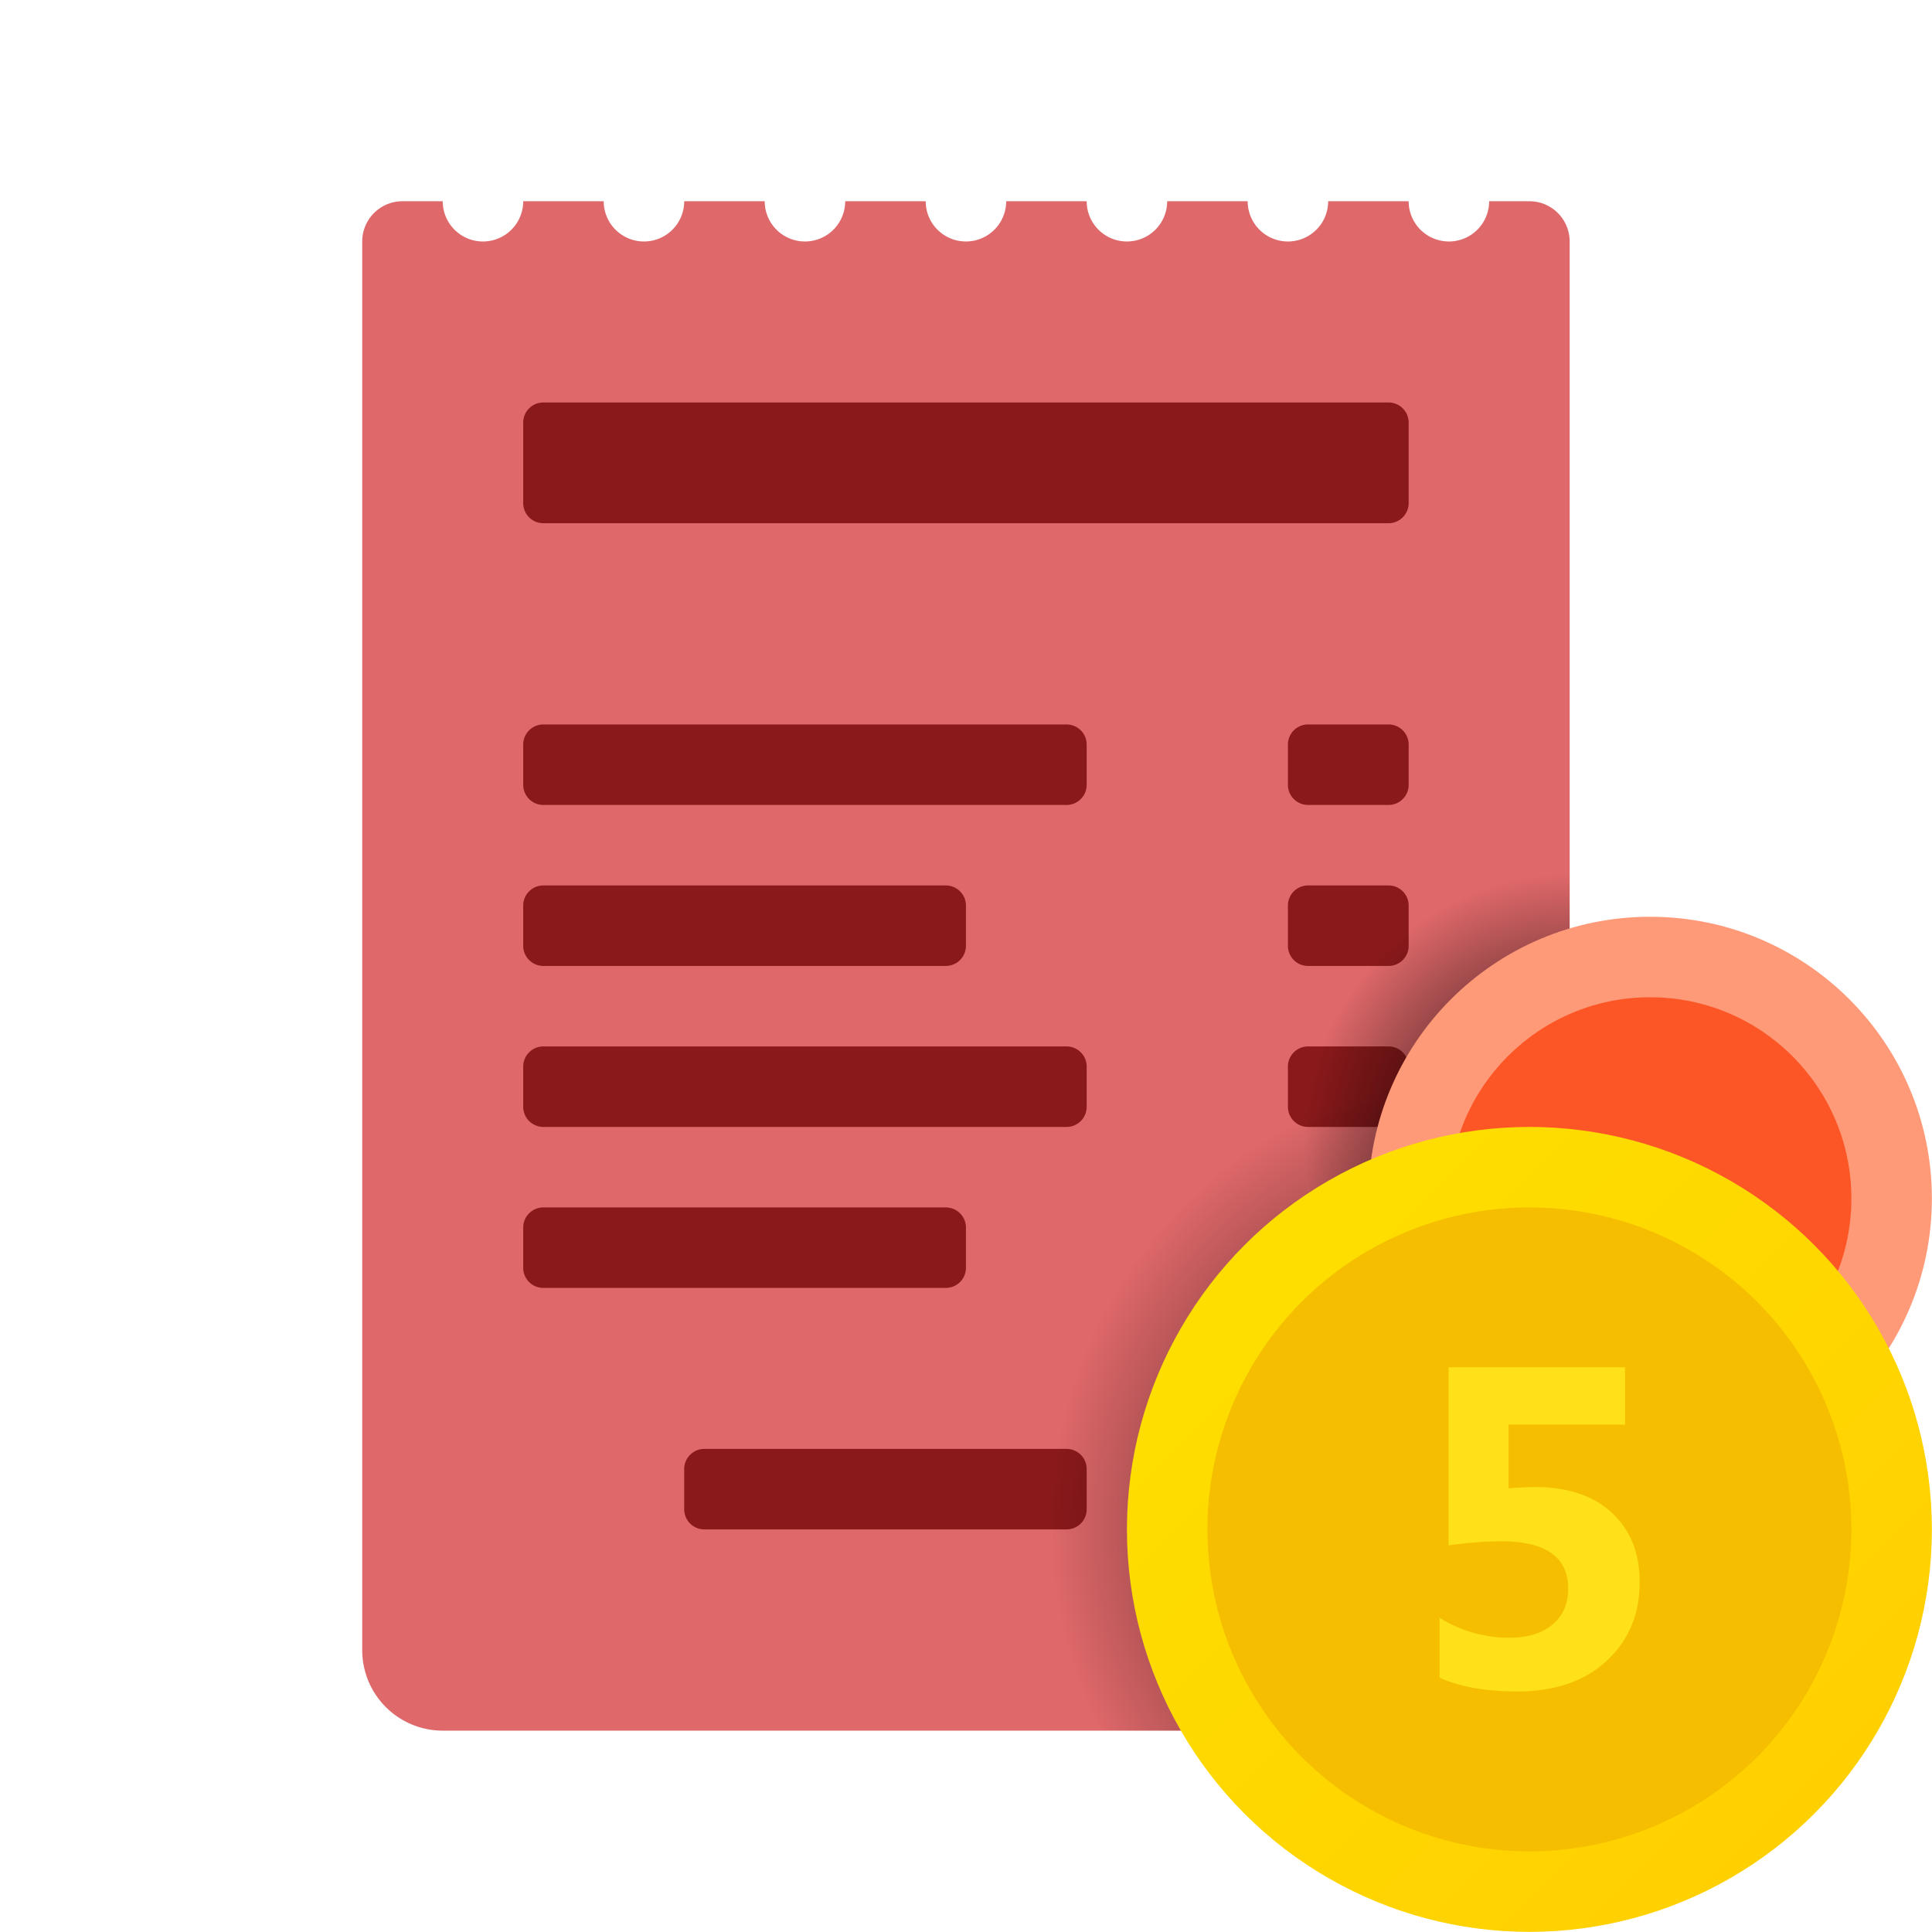 <svg xmlns="http://www.w3.org/2000/svg" width="48" height="48" viewBox="0 0 256 256"><defs><radialGradient cx="39.075" cy="28.374" r="6.676" gradientUnits="userSpaceOnUse" id="a"><stop offset="0"/><stop offset="1" stop-opacity="0"/></radialGradient><radialGradient cx="37.351" cy="37.883" r="11.287" gradientUnits="userSpaceOnUse" id="b"><stop offset="0"/><stop offset="1" stop-opacity="0"/></radialGradient><linearGradient x1="31.136" y1="31.136" x2="45.056" y2="45.056" gradientUnits="userSpaceOnUse" id="c"><stop offset="0" stop-color="#fede00"/><stop offset="1" stop-color="#ffd000"/></linearGradient></defs><g transform="scale(5.333)" fill="none" stroke-miterlimit="10" font-family="none" font-weight="none" font-size="none" text-anchor="none" style="mix-blend-mode:normal"><path d="M37 5a1 1 0 0 1-2 0h-2a1 1 0 0 1-2 0h-2a1 1 0 0 1-2 0h-2a1 1 0 0 1-2 0h-2a1 1 0 0 1-2 0h-2a1 1 0 0 1-2 0h-2a1 1 0 0 1-2 0h-1a1 1 0 0 0-1 1v35a2 2 0 0 0 2 2h26a2 2 0 0 0 2-2V6a1 1 0 0 0-1-1z" fill="#df686a"/><path d="M34.5 13h-21a.5.5 0 0 1-.5-.5v-2a.5.5 0 0 1 .5-.5h21a.5.5 0 0 1 .5.5v2a.5.5 0 0 1-.5.5m0 7h-2a.5.5 0 0 1-.5-.5v-1a.5.5 0 0 1 .5-.5h2a.5.5 0 0 1 .5.5v1a.5.5 0 0 1-.5.5m-8 0h-13a.5.5 0 0 1-.5-.5v-1a.5.5 0 0 1 .5-.5h13a.5.5 0 0 1 .5.5v1a.5.5 0 0 1-.5.5m8 4h-2a.5.5 0 0 1-.5-.5v-1a.5.5 0 0 1 .5-.5h2a.5.5 0 0 1 .5.5v1a.5.5 0 0 1-.5.5m-11 0h-10a.5.5 0 0 1-.5-.5v-1a.5.5 0 0 1 .5-.5h10a.5.5 0 0 1 .5.5v1a.5.5 0 0 1-.5.5m11 4h-2a.5.5 0 0 1-.5-.5v-1a.5.5 0 0 1 .5-.5h2a.5.5 0 0 1 .5.5v1a.5.5 0 0 1-.5.5m-8 0h-13a.5.5 0 0 1-.5-.5v-1a.5.5 0 0 1 .5-.5h13a.5.5 0 0 1 .5.5v1a.5.5 0 0 1-.5.5m8 4h-2a.5.5 0 0 1-.5-.5v-1a.5.5 0 0 1 .5-.5h2a.5.5 0 0 1 .5.5v1a.5.5 0 0 1-.5.5m-11 0h-10a.5.5 0 0 1-.5-.5v-1a.5.5 0 0 1 .5-.5h10a.5.5 0 0 1 .5.5v1a.5.5 0 0 1-.5.5m11 6h-4a.5.5 0 0 1-.5-.5v-1a.5.5 0 0 1 .5-.5h4a.5.5 0 0 1 .5.5v1a.5.5 0 0 1-.5.5m-8 0h-9a.5.5 0 0 1-.5-.5v-1a.5.5 0 0 1 .5-.5h9a.5.5 0 0 1 .5.5v1a.5.5 0 0 1-.5.5" fill="#8a191b"/><path d="M39 21.01c-4.002.913-7 4.494-7 8.768s2.998 7.855 7 8.768z" fill="url(#a)"/><path d="M38 26c-6.617 0-12 5.383-12 12 0 1.786.403 3.476 1.105 5H37a2 2 0 0 0 2-2V26.051A12 12 0 0 0 38 26" fill="url(#b)"/><circle cx="41" cy="29.778" r="7" fill="#ff9a79"/><circle cx="41" cy="29.778" r="5" fill="#fd5626"/><circle cx="38" cy="38" r="10" fill="url(#c)"/><circle cx="38" cy="38" r="8" fill="#f5be00"/><path d="M35.767 41.685v-1.49a3.26 3.26 0 0 0 1.728.497q.69 0 1.079-.328t.389-.892q0-1.176-1.662-1.176-.541 0-1.309.099v-4.423h4.384v1.425h-2.893v1.584q.348-.033.657-.033 1.22 0 1.91.64.69.641.69 1.723 0 1.198-.823 1.957-.822.76-2.231.759-1.14.001-1.919-.342" fill="#fee119"/></g></svg>